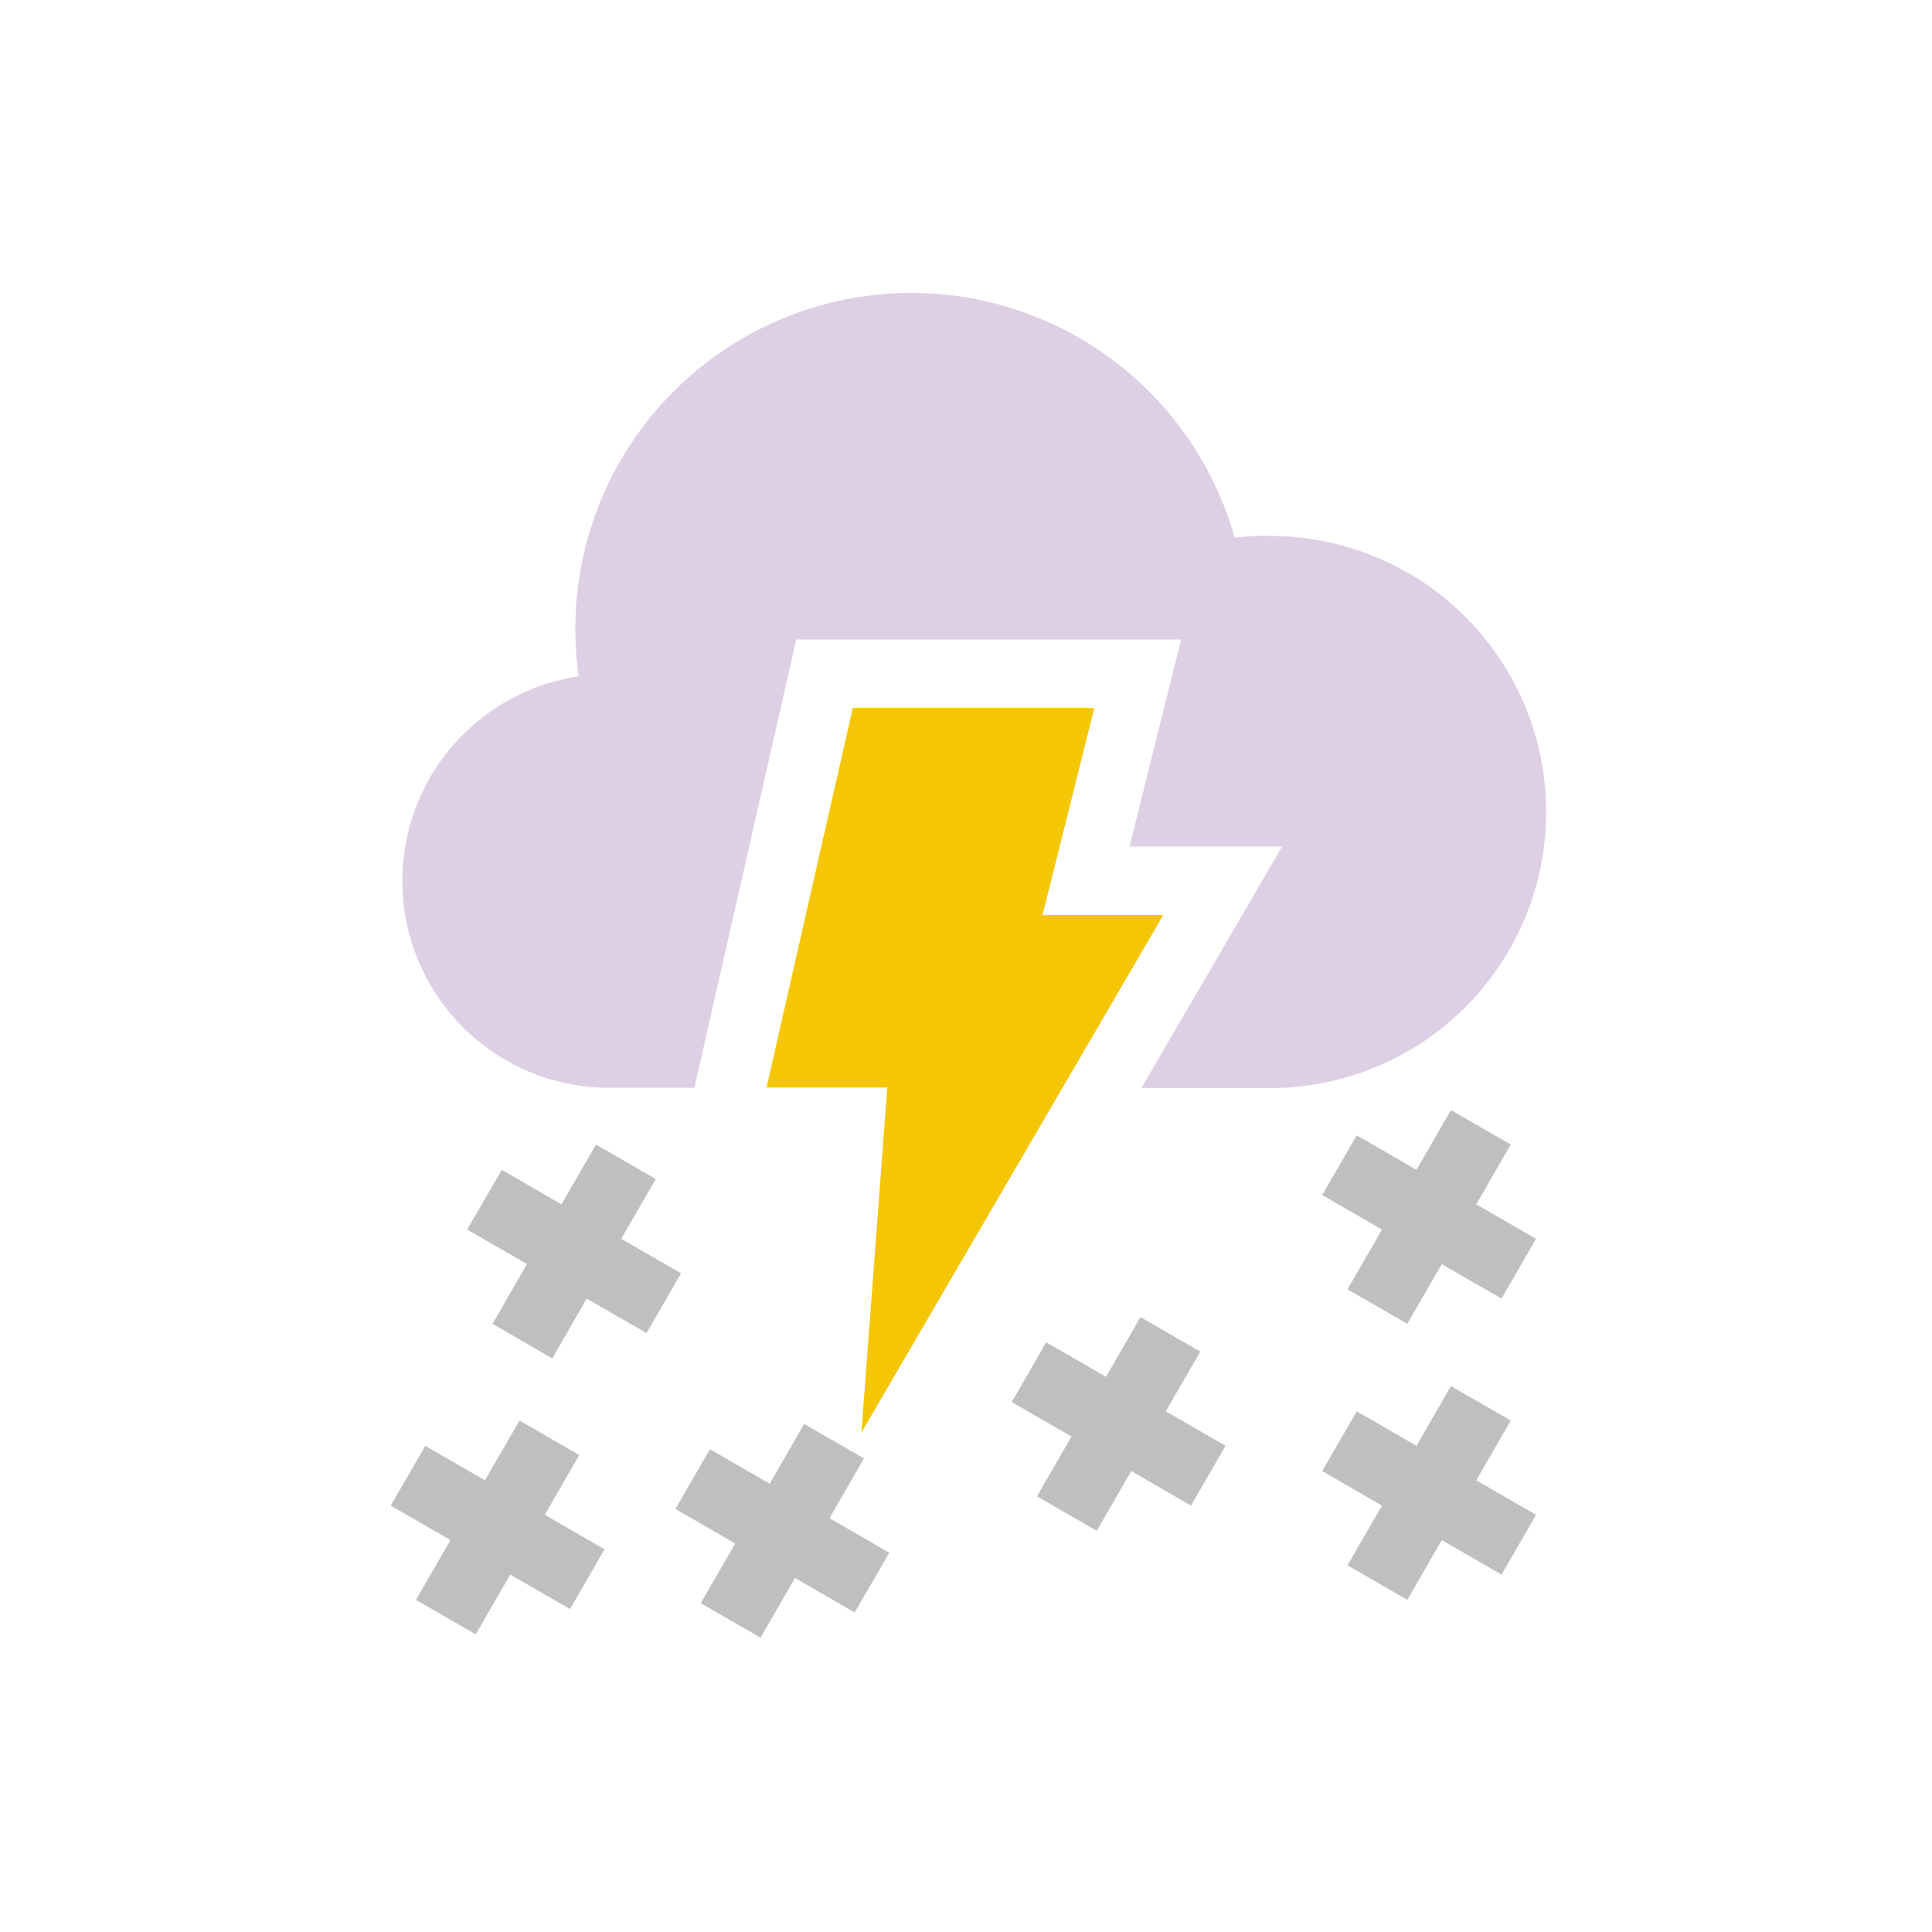 <svg id="Layer_1" data-name="Layer 1" xmlns="http://www.w3.org/2000/svg" viewBox="0 0 256 256"><title>Day-Arthboard</title><polygon points="113 93.82 145 93.82 138.14 121.25 154.14 121.25 114.14 189.82 117.57 144.1 101.57 144.1 113 93.82" fill="#f4c606"/><polygon points="73.18 179.99 77.75 172.07 85.67 176.64 90.24 168.72 82.32 164.15 86.89 156.23 78.97 151.66 74.4 159.58 66.49 155.01 61.91 162.92 69.83 167.5 65.26 175.41 73.18 179.99" fill="#bfbfc1"/><polygon points="63.04 216.56 67.61 208.64 75.53 213.21 80.1 205.29 72.18 200.72 76.75 192.8 68.84 188.23 64.26 196.15 56.35 191.58 51.77 199.5 59.69 204.07 55.12 211.99 63.04 216.56" fill="#bfbfc1"/><polygon points="100.77 217 105.34 209.09 113.25 213.66 117.83 205.74 109.91 201.17 114.48 193.25 106.56 188.68 101.99 196.6 94.07 192.03 89.5 199.94 97.42 204.52 92.85 212.43 100.77 217" fill="#bfbfc1"/><polygon points="145.32 202.84 149.9 194.92 157.81 199.5 162.39 191.58 154.47 187.01 159.04 179.09 151.12 174.52 146.55 182.44 138.63 177.86 134.06 185.78 141.98 190.35 137.41 198.27 145.32 202.84" fill="#bfbfc1"/><polygon points="186.47 211.99 191.04 204.07 198.96 208.64 203.53 200.72 195.61 196.15 200.18 188.23 192.26 183.66 187.69 191.58 179.78 187.01 175.2 194.92 183.12 199.5 178.55 207.41 186.47 211.99" fill="#bfbfc1"/><polygon points="186.47 175.41 191.04 167.5 198.96 172.07 203.53 164.15 195.61 159.58 200.18 151.66 192.26 147.09 187.69 155.01 179.78 150.44 175.2 158.35 183.12 162.92 178.55 170.84 186.47 175.41" fill="#bfbfc1"/><g opacity="0.3"><path d="M167.65,71a36.1,36.1,0,0,0-4.05.24A44.52,44.52,0,0,0,76.68,89.62a27.41,27.41,0,0,0,4.12,54.52H92l.46-2,11.43-50.28,1.62-7.12h51l-2.84,11.36-4,16.07h20.21l-8,13.75-10.65,18.25h16.46a36.58,36.58,0,1,0,0-73.15Z" fill="#9160a6"/></g></svg>